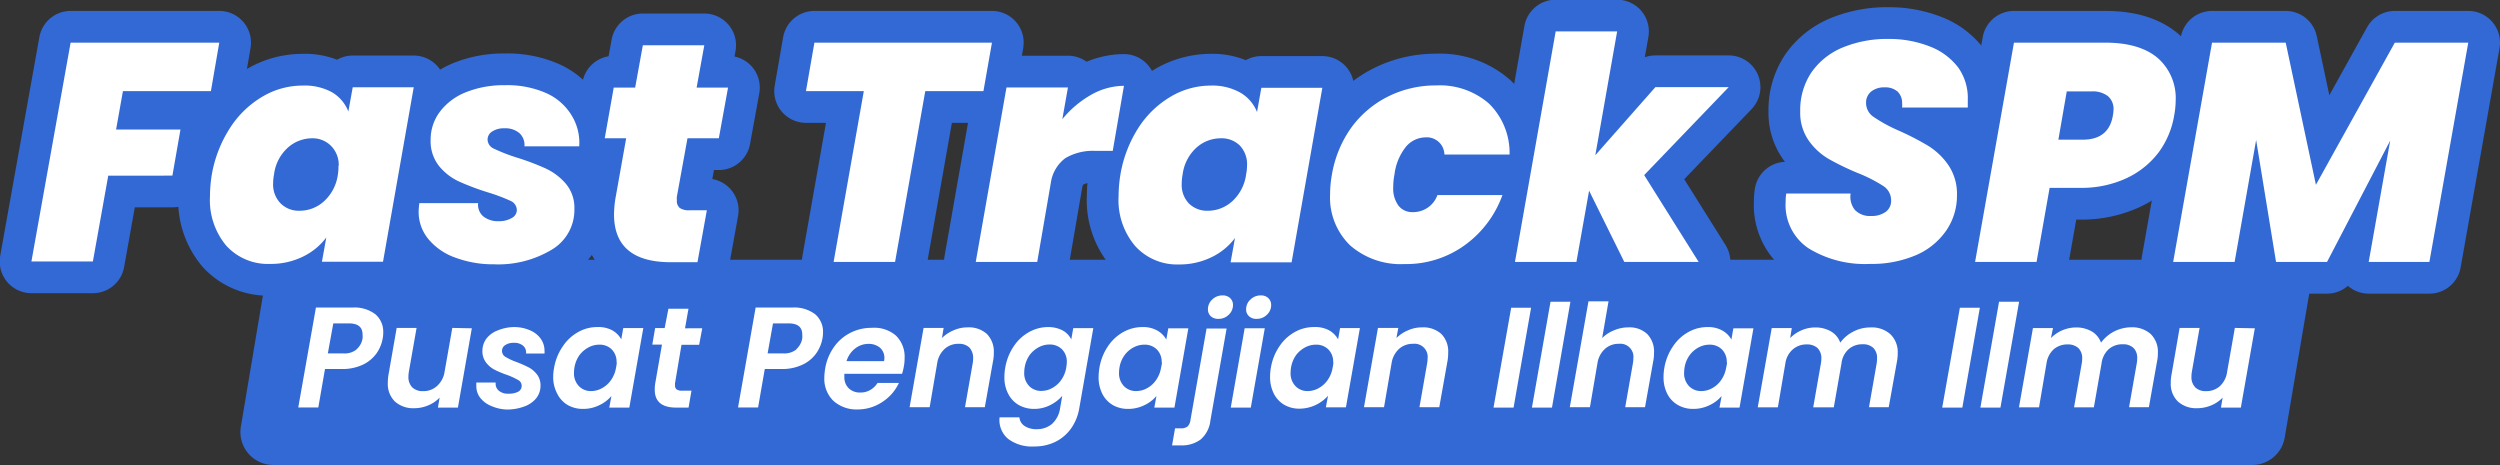 <svg xmlns="http://www.w3.org/2000/svg" viewBox="0 0 325.39 60.52"><rect x="0" y="0" width="325.39" height="60.52" fill="#333333" stroke="none"/><defs><style>.cls-1{fill:#3269d5;}.cls-2{fill:#fff;}.cls-3{fill:none;stroke:#3269d5;stroke-linecap:round;stroke-linejoin:round;stroke-width:8.26px;}</style></defs><g id="Layer_2" data-name="Layer 2"><g id="Layer_1-2" data-name="Layer 1"><path class="cls-1" d="M293.14,60.52H35.58a4.29,4.29,0,0,1-4.23-5L35,33.81H301.31l-3.94,23.13A4.29,4.29,0,0,1,293.14,60.52Z"></path><path class="cls-2" d="M49,46a4.64,4.64,0,0,1-1.78,1.47,6.23,6.23,0,0,1-2.74.56H42.3l-.87,5H38.82l2.3-13h4.76a4.46,4.46,0,0,1,3,.89,3,3,0,0,1,1,2.35,3.71,3.71,0,0,1-.07.78A4.79,4.79,0,0,1,49,46Zm-2.59-.54a2.35,2.35,0,0,0,.78-1.42,2.88,2.88,0,0,0,0-.48c0-1-.6-1.47-1.81-1.47h-2L42.67,46h2.06A2.47,2.47,0,0,0,46.4,45.49Z"></path><path class="cls-2" d="M61.41,42.73,59.6,53.05H57l.22-1.3a4.24,4.24,0,0,1-1.46,1,4.59,4.59,0,0,1-1.84.38,3.54,3.54,0,0,1-2.52-.87,3.18,3.18,0,0,1-.92-2.46,5.59,5.59,0,0,1,.09-1.06l1.06-6.06h2.59l-1,5.68a3.77,3.77,0,0,0-.06.66,1.9,1.9,0,0,0,.5,1.4,1.94,1.94,0,0,0,1.41.49,2.6,2.6,0,0,0,1.8-.66,3.11,3.11,0,0,0,1-1.89l1-5.68Z"></path><path class="cls-2" d="M63.94,52.84a3.45,3.45,0,0,1-1.44-1.07A2.41,2.41,0,0,1,62,50.22a3,3,0,0,1,0-.43h2.52a1.17,1.17,0,0,0,.39,1.05,1.78,1.78,0,0,0,1.26.4A2.54,2.54,0,0,0,67.41,51a.85.85,0,0,0,.49-.79.83.83,0,0,0-.45-.74A8.75,8.75,0,0,0,66,48.8a13,13,0,0,1-1.63-.68,3.34,3.34,0,0,1-1.11-.94,2.36,2.36,0,0,1-.47-1.5,2.64,2.64,0,0,1,.53-1.62A3.33,3.33,0,0,1,64.8,43,5.67,5.67,0,0,1,67,42.57,5.08,5.08,0,0,1,69,43a3.22,3.22,0,0,1,1.38,1.09,2.65,2.65,0,0,1,.49,1.59,1.43,1.43,0,0,1,0,.33H68.47a1.17,1.17,0,0,0-.37-1,1.76,1.76,0,0,0-1.24-.39,1.92,1.92,0,0,0-1.09.29.88.88,0,0,0-.43.77.91.91,0,0,0,.48.79,8.36,8.36,0,0,0,1.49.68,14.46,14.46,0,0,1,1.6.72,3.42,3.42,0,0,1,1,.89,2.3,2.3,0,0,1,.44,1.43,2.59,2.59,0,0,1-.57,1.66,3.55,3.55,0,0,1-1.58,1.07,6.37,6.37,0,0,1-2.26.38A5.39,5.39,0,0,1,63.94,52.84Z"></path><path class="cls-2" d="M73.25,45.08a5.74,5.74,0,0,1,2-1.86,5,5,0,0,1,2.5-.65A3.77,3.77,0,0,1,79.7,43a3,3,0,0,1,1.16,1.17l.26-1.47h2.61L81.91,53.05H79.3l.28-1.51A4.64,4.64,0,0,1,78,52.74a4.71,4.71,0,0,1-2.12.48,3.89,3.89,0,0,1-2-.51,3.53,3.53,0,0,1-1.35-1.46A4.58,4.58,0,0,1,72,49.07a6.63,6.63,0,0,1,.12-1.22A7,7,0,0,1,73.25,45.08Zm7,2.1a2.25,2.25,0,0,0-.64-1.71,2.2,2.2,0,0,0-1.6-.61,2.94,2.94,0,0,0-1.4.35,3.59,3.59,0,0,0-1.18,1,3.87,3.87,0,0,0-.66,1.61,4.08,4.08,0,0,0-.06.68,2.38,2.38,0,0,0,.63,1.75,2.13,2.13,0,0,0,1.59.65,2.86,2.86,0,0,0,1.41-.37,3.36,3.36,0,0,0,1.18-1.05,3.91,3.91,0,0,0,.66-1.62A5,5,0,0,0,80.28,47.18Z"></path><path class="cls-2" d="M87.86,49.87a2.07,2.07,0,0,0,0,.29.62.62,0,0,0,.22.53,1.18,1.18,0,0,0,.71.16H90l-.38,2.2H88c-1.86,0-2.78-.78-2.78-2.33a4.94,4.94,0,0,1,.07-.87l.87-5H84.9l.37-2.15h1.24L87,40.18h2.61l-.45,2.55H91.4L91,44.88h-2.3Z"></path><path class="cls-2" d="M106.23,46a4.6,4.6,0,0,1-1.79,1.47,6.18,6.18,0,0,1-2.73.56H99.54l-.87,5H96.06l2.29-13h4.77a4.46,4.46,0,0,1,3,.89,3,3,0,0,1,1,2.35,4.52,4.52,0,0,1-.07.78A4.93,4.93,0,0,1,106.23,46Zm-2.59-.54a2.46,2.46,0,0,0,.78-1.42,2.88,2.88,0,0,0,0-.48c0-1-.6-1.47-1.81-1.47h-2L99.91,46H102A2.49,2.49,0,0,0,103.64,45.49Z"></path><path class="cls-2" d="M116.59,43.66a3.82,3.82,0,0,1,1.15,2.93,5.59,5.59,0,0,1-.09,1.06,7.63,7.63,0,0,1-.24,1H109.9a3.26,3.26,0,0,0,0,.37,2,2,0,0,0,.57,1.52,2.07,2.07,0,0,0,1.49.55,2.5,2.5,0,0,0,1.34-.35,2.73,2.73,0,0,0,.92-.9H117a5.88,5.88,0,0,1-2.12,2.45,5.72,5.72,0,0,1-3.25,1,4.47,4.47,0,0,1-3.16-1.12,4,4,0,0,1-1.18-3,7,7,0,0,1,.11-1.18,6.63,6.63,0,0,1,1.14-2.81,5.78,5.78,0,0,1,2.14-1.86,6,6,0,0,1,2.8-.65A4.3,4.3,0,0,1,116.59,43.66Zm-1.48,3a1.77,1.77,0,0,0-.57-1.4,2.25,2.25,0,0,0-1.51-.5,2.78,2.78,0,0,0-1.76.62A3.32,3.32,0,0,0,110.18,47h4.89A3.17,3.17,0,0,0,115.11,46.61Z"></path><path class="cls-2" d="M128.43,43.45a3.24,3.24,0,0,1,.92,2.47,5.09,5.09,0,0,1-.1,1.08l-1.07,6H125.6l1-5.7a3.66,3.66,0,0,0,.06-.65,2,2,0,0,0-.49-1.42,1.93,1.93,0,0,0-1.4-.48,2.63,2.63,0,0,0-1.77.62,3.11,3.11,0,0,0-1,1.8l-1,5.83h-2.61l1.82-10.32h2.61L122.6,44a4.66,4.66,0,0,1,1.5-1,4.41,4.41,0,0,1,1.82-.39A3.5,3.5,0,0,1,128.43,43.45Z"></path><path class="cls-2" d="M138.29,43a2.64,2.64,0,0,1,1.14,1.18l.26-1.47h2.61l-1.82,10.39a6.37,6.37,0,0,1-1,2.56,5.52,5.52,0,0,1-2,1.79,6.16,6.16,0,0,1-2.89.66,5.12,5.12,0,0,1-3.39-1,3.18,3.18,0,0,1-1.1-2.79h2.58a1.5,1.5,0,0,0,.67,1.12,2.72,2.72,0,0,0,1.57.42,3,3,0,0,0,2-.68,3.42,3.42,0,0,0,1.06-2.06l.28-1.6a5.07,5.07,0,0,1-1.58,1.21,4.5,4.5,0,0,1-2.09.49,4,4,0,0,1-2-.51,3.51,3.51,0,0,1-1.37-1.46,4.58,4.58,0,0,1-.49-2.18,6.58,6.58,0,0,1,.11-1.22,7,7,0,0,1,1.1-2.77,5.74,5.74,0,0,1,2-1.86,5.07,5.07,0,0,1,2.5-.65A4,4,0,0,1,138.29,43Zm.56,4.16a2.25,2.25,0,0,0-.64-1.71,2.2,2.2,0,0,0-1.6-.61,2.94,2.94,0,0,0-1.4.35,3.59,3.59,0,0,0-1.18,1,3.87,3.87,0,0,0-.66,1.61,4.08,4.08,0,0,0-.06.68,2.38,2.38,0,0,0,.63,1.75,2.14,2.14,0,0,0,1.6.65,2.85,2.85,0,0,0,1.4-.37,3.36,3.36,0,0,0,1.18-1.05,3.91,3.91,0,0,0,.66-1.62A5,5,0,0,0,138.85,47.18Z"></path><path class="cls-2" d="M144.2,45.08a5.74,5.74,0,0,1,2-1.86,5.08,5.08,0,0,1,2.51-.65,3.73,3.73,0,0,1,1.93.46,3,3,0,0,1,1.16,1.17l.26-1.47h2.61l-1.81,10.32h-2.62l.28-1.51a4.6,4.6,0,0,1-1.58,1.2,4.74,4.74,0,0,1-2.12.48,3.9,3.9,0,0,1-2-.51,3.53,3.53,0,0,1-1.35-1.46,4.7,4.7,0,0,1-.48-2.18,7.57,7.57,0,0,1,.11-1.22A7,7,0,0,1,144.2,45.08Zm7,2.1a2.29,2.29,0,0,0-.64-1.71,2.23,2.23,0,0,0-1.61-.61,3,3,0,0,0-1.4.35,3.46,3.46,0,0,0-1.17,1,3.75,3.75,0,0,0-.67,1.61,4.08,4.08,0,0,0-.06.68,2.38,2.38,0,0,0,.63,1.75,2.16,2.16,0,0,0,1.6.65,2.91,2.91,0,0,0,1.41-.37,3.33,3.33,0,0,0,1.17-1.05,3.91,3.91,0,0,0,.66-1.62A5.37,5.37,0,0,0,151.24,47.18Z"></path><path class="cls-2" d="M157.54,54.74a3.79,3.79,0,0,1-1.28,2.47,4.1,4.1,0,0,1-2.56.76h-1.15l.39-2.22h.74a1.35,1.35,0,0,0,.87-.23,1.28,1.28,0,0,0,.38-.76l2.11-12h2.61Zm.05-13.58a1.2,1.2,0,0,1-.37-.9,1.72,1.72,0,0,1,.56-1.28,1.88,1.88,0,0,1,1.33-.53,1.37,1.37,0,0,1,1,.35,1.19,1.19,0,0,1,.37.9,1.7,1.7,0,0,1-.56,1.27,1.81,1.81,0,0,1-1.31.53A1.4,1.4,0,0,1,157.59,41.16Z"></path><path class="cls-2" d="M164.62,42.73,162.8,53.05h-2.61L162,42.73Zm-2.06-1.58a1.16,1.16,0,0,1-.37-.89,1.69,1.69,0,0,1,.57-1.28,1.86,1.86,0,0,1,1.32-.53,1.37,1.37,0,0,1,1,.35,1.23,1.23,0,0,1,.37.9,1.7,1.7,0,0,1-.56,1.27,1.82,1.82,0,0,1-1.32.53A1.36,1.36,0,0,1,162.56,41.15Z"></path><path class="cls-2" d="M166.52,45.08a5.74,5.74,0,0,1,2-1.86,5,5,0,0,1,2.5-.65A3.77,3.77,0,0,1,173,43a3,3,0,0,1,1.16,1.17l.26-1.47H177l-1.82,10.32h-2.61l.28-1.51a5,5,0,0,1-3.71,1.68,3.89,3.89,0,0,1-2-.51,3.53,3.53,0,0,1-1.35-1.46,4.7,4.7,0,0,1-.48-2.18,6.58,6.58,0,0,1,.11-1.22A7,7,0,0,1,166.52,45.08Zm7,2.1a2.25,2.25,0,0,0-.64-1.71,2.2,2.2,0,0,0-1.6-.61,2.94,2.94,0,0,0-1.4.35,3.59,3.59,0,0,0-1.18,1,3.87,3.87,0,0,0-.66,1.61,4.08,4.08,0,0,0-.06.68,2.38,2.38,0,0,0,.63,1.75,2.13,2.13,0,0,0,1.59.65,2.86,2.86,0,0,0,1.41-.37,3.36,3.36,0,0,0,1.18-1.05,3.91,3.91,0,0,0,.66-1.62A5,5,0,0,0,173.55,47.18Z"></path><path class="cls-2" d="M187.58,43.45a3.24,3.24,0,0,1,.91,2.47A5.89,5.89,0,0,1,188.4,47l-1.07,6h-2.58l1-5.7a3.66,3.66,0,0,0,.06-.65,1.71,1.71,0,0,0-1.9-1.9,2.67,2.67,0,0,0-1.77.62,3.15,3.15,0,0,0-1,1.8l-1,5.83h-2.61l1.82-10.32H182L181.75,44a4.66,4.66,0,0,1,1.5-1,4.37,4.37,0,0,1,1.81-.39A3.52,3.52,0,0,1,187.58,43.45Z"></path><path class="cls-2" d="M199.28,40.05l-2.28,13h-2.61l2.3-13Z"></path><path class="cls-2" d="M204.4,39.27,202,53.05h-2.61l2.42-13.78Z"></path><path class="cls-2" d="M214.38,43.46a3.26,3.26,0,0,1,.9,2.46,5.09,5.09,0,0,1-.1,1.08l-1.07,6h-2.58l1-5.7a3.66,3.66,0,0,0,.06-.65,1.7,1.7,0,0,0-1.89-1.9,2.63,2.63,0,0,0-1.76.62,3.13,3.13,0,0,0-1,1.78l-1,5.85h-2.62l2.43-13.78h2.61L208.53,44a4.58,4.58,0,0,1,1.53-1,4.72,4.72,0,0,1,1.9-.39A3.35,3.35,0,0,1,214.38,43.46Z"></path><path class="cls-2" d="M217.75,45.08a5.74,5.74,0,0,1,2-1.86,5.08,5.08,0,0,1,2.51-.65,3.73,3.73,0,0,1,1.93.46,3,3,0,0,1,1.16,1.17l.26-1.47h2.61l-1.81,10.32H223.8l.28-1.51a4.6,4.6,0,0,1-1.58,1.2,4.74,4.74,0,0,1-2.12.48,3.9,3.9,0,0,1-2-.51A3.53,3.53,0,0,1,217,51.25a4.7,4.7,0,0,1-.48-2.18,6.58,6.58,0,0,1,.11-1.22A7,7,0,0,1,217.75,45.08Zm7,2.1a2.29,2.29,0,0,0-.64-1.71,2.23,2.23,0,0,0-1.61-.61,3,3,0,0,0-1.4.35,3.46,3.46,0,0,0-1.17,1,3.75,3.75,0,0,0-.67,1.61,4.08,4.08,0,0,0-.06.68,2.38,2.38,0,0,0,.63,1.75,2.16,2.16,0,0,0,1.6.65,2.91,2.91,0,0,0,1.41-.37,3.33,3.33,0,0,0,1.17-1.05,3.91,3.91,0,0,0,.66-1.62A5.37,5.37,0,0,0,224.79,47.18Z"></path><path class="cls-2" d="M246,43.46a3.21,3.21,0,0,1,1,2.48,5.67,5.67,0,0,1-.09,1.06l-1.08,6h-2.57l1-5.7a4.87,4.87,0,0,0,.05-.65,1.81,1.81,0,0,0-.49-1.37,1.91,1.91,0,0,0-1.4-.47,2.65,2.65,0,0,0-1.81.64,2.91,2.91,0,0,0-.93,1.85v0l-1,5.72H236l1-5.7a3.52,3.52,0,0,0,.06-.63,1.85,1.85,0,0,0-.5-1.39,2,2,0,0,0-1.41-.47,2.67,2.67,0,0,0-1.75.6,2.91,2.91,0,0,0-1,1.72l-1,5.87h-2.62l1.82-10.32h2.61L233,44a4.68,4.68,0,0,1,1.46-1,4.44,4.44,0,0,1,1.8-.38,4,4,0,0,1,2.06.52,2.75,2.75,0,0,1,1.2,1.46,4.78,4.78,0,0,1,1.7-1.44,4.69,4.69,0,0,1,2.18-.54A3.64,3.64,0,0,1,246,43.46Z"></path><path class="cls-2" d="M257.69,40.05l-2.28,13h-2.62l2.3-13Z"></path><path class="cls-2" d="M262.8,39.27l-2.43,13.78h-2.61l2.43-13.78Z"></path><path class="cls-2" d="M279.91,43.46a3.21,3.21,0,0,1,.95,2.48,4.9,4.9,0,0,1-.1,1.06l-1.07,6h-2.58l1-5.7a3.66,3.66,0,0,0,.06-.65,1.81,1.81,0,0,0-.49-1.37,1.93,1.93,0,0,0-1.4-.47,2.68,2.68,0,0,0-1.82.64,3,3,0,0,0-.93,1.85v0l-1,5.72h-2.58l1-5.7a3.52,3.52,0,0,0,.06-.63,1.85,1.85,0,0,0-.5-1.39,2,2,0,0,0-1.41-.47,2.7,2.7,0,0,0-1.76.6,3,3,0,0,0-.95,1.72l-1,5.87h-2.61l1.82-10.32h2.61L266.94,44a4.63,4.63,0,0,1,3.26-1.38,4,4,0,0,1,2.06.52,2.79,2.79,0,0,1,1.2,1.46,4.91,4.91,0,0,1,3.88-2A3.66,3.66,0,0,1,279.91,43.46Z"></path><path class="cls-2" d="M293.48,42.73l-1.82,10.32h-2.59l.22-1.3a4.24,4.24,0,0,1-1.46,1,4.63,4.63,0,0,1-1.84.38,3.54,3.54,0,0,1-2.52-.87,3.19,3.19,0,0,1-.93-2.46,4.83,4.83,0,0,1,.1-1.06l1.05-6.06h2.6l-1,5.68a3.77,3.77,0,0,0-.06.66,1.9,1.9,0,0,0,.5,1.4,1.92,1.92,0,0,0,1.41.49,2.61,2.61,0,0,0,1.8-.66,3.1,3.1,0,0,0,.94-1.89l1-5.68Z"></path><path class="cls-3" d="M28.54,5.55l-1.09,6.31H16l-.89,5h8.38l-1.05,6H14.09l-2,11.17h-8L9.19,5.55Z"></path><path class="cls-3" d="M30,16.56a12.61,12.61,0,0,1,4.19-4,10.18,10.18,0,0,1,5.16-1.42A7.42,7.42,0,0,1,43.2,12a5,5,0,0,1,2.14,2.51l.57-3.15h7.94l-4,22.71H41.9l.57-3.16a8.3,8.3,0,0,1-3.08,2.51,9.46,9.46,0,0,1-4.21.93A7.34,7.34,0,0,1,29.47,32a9.23,9.23,0,0,1-2.14-6.45,18,18,0,0,1,.24-2.84A16.31,16.31,0,0,1,30,16.56Zm14.09,5A3.53,3.53,0,0,0,43.1,19,3.37,3.37,0,0,0,40.65,18a4.74,4.74,0,0,0-3.2,1.23,5.6,5.6,0,0,0-1.78,3.46,6.14,6.14,0,0,0-.12,1.18,3.49,3.49,0,0,0,1,2.63,3.35,3.35,0,0,0,2.45.93,4.7,4.7,0,0,0,3.2-1.26,5.72,5.72,0,0,0,1.78-3.48A5.8,5.8,0,0,0,44.05,21.58Z"></path><path class="cls-3" d="M59.23,33.52a8,8,0,0,1-3.48-2.41,5.51,5.51,0,0,1-1.26-3.58,9.69,9.69,0,0,1,.09-1.09h7.65a2,2,0,0,0,.69,1.74,3.08,3.08,0,0,0,2,.61,3.22,3.22,0,0,0,1.68-.41,1.19,1.19,0,0,0,.67-1.05,1.34,1.34,0,0,0-.85-1.2,23.23,23.23,0,0,0-2.84-1.07,32.64,32.64,0,0,1-3.8-1.42,7.25,7.25,0,0,1-2.61-2,5.16,5.16,0,0,1-1.12-3.44,6,6,0,0,1,1.2-3.65A7.85,7.85,0,0,1,60.65,12a13.21,13.21,0,0,1,5.06-.91,12.59,12.59,0,0,1,5.32,1A7.38,7.38,0,0,1,74.39,15a6.81,6.81,0,0,1,1,4.05H68.26a2.09,2.09,0,0,0-.65-1.72,2.84,2.84,0,0,0-2-.63,2.71,2.71,0,0,0-1.54.41,1.23,1.23,0,0,0-.61,1.05,1.34,1.34,0,0,0,.87,1.21,22.83,22.83,0,0,0,2.94,1.14,32.28,32.28,0,0,1,3.78,1.43,7.76,7.76,0,0,1,2.62,2,4.86,4.86,0,0,1,1.09,3.26,6,6,0,0,1-2.92,5.28,13.51,13.51,0,0,1-7.57,1.92A14.06,14.06,0,0,1,59.23,33.52Z"></path><path class="cls-3" d="M88.1,25.59a2.21,2.21,0,0,0,0,.48,1.17,1.17,0,0,0,.38,1,2.11,2.11,0,0,0,1.28.3H92l-1.22,6.76H87.33q-7.41,0-7.41-6.23a13.6,13.6,0,0,1,.24-2.39L81.5,18H78.71l1.17-6.6h2.79l1-5.51h8l-1,5.51h4.09L93.56,18H89.48Z"></path><path class="cls-3" d="M129.11,5.55,128,11.86h-7.57l-3.93,22.23h-8l3.93-22.23H104.9L106,5.55Z"></path><path class="cls-3" d="M142,12.35a8.73,8.73,0,0,1,4.29-1.18l-1.46,8.47h-2.23a7.08,7.08,0,0,0-3.92.93,4.86,4.86,0,0,0-1.91,3.24L135,34.09h-8l4-22.71H139l-.73,4.13A13.24,13.24,0,0,1,142,12.35Z"></path><path class="cls-3" d="M148.22,16.56a12.61,12.61,0,0,1,4.19-4,10.18,10.18,0,0,1,5.16-1.42,7.42,7.42,0,0,1,3.89.93,5.08,5.08,0,0,1,2.15,2.51l.56-3.15h7.94l-4,22.71h-7.94l.57-3.16a8.3,8.3,0,0,1-3.08,2.51,9.46,9.46,0,0,1-4.21.93A7.34,7.34,0,0,1,147.73,32a9.23,9.23,0,0,1-2.14-6.45,18,18,0,0,1,.24-2.84A16.31,16.31,0,0,1,148.22,16.56Zm14.09,5a3.53,3.53,0,0,0-.95-2.63,3.37,3.37,0,0,0-2.45-.93,4.74,4.74,0,0,0-3.2,1.23,5.65,5.65,0,0,0-1.78,3.46,6.14,6.14,0,0,0-.12,1.18,3.49,3.49,0,0,0,.95,2.63,3.35,3.35,0,0,0,2.45.93,4.7,4.7,0,0,0,3.2-1.26,5.72,5.72,0,0,0,1.78-3.48A5.8,5.8,0,0,0,162.31,21.58Z"></path><path class="cls-3" d="M175.93,16.54a13.25,13.25,0,0,1,4.78-4,13.86,13.86,0,0,1,6.22-1.42,9.72,9.72,0,0,1,6.88,2.37,9,9,0,0,1,2.67,6.62H188a2.29,2.29,0,0,0-2.47-2.23A3.37,3.37,0,0,0,183,19.09a7.17,7.17,0,0,0-1.5,3.62,8.09,8.09,0,0,0-.16,1.62,3.75,3.75,0,0,0,.69,2.45,2.26,2.26,0,0,0,1.86.83,3.35,3.35,0,0,0,3.2-2.22h8.46a13.76,13.76,0,0,1-5,6.59,13,13,0,0,1-7.75,2.39,10,10,0,0,1-7.07-2.43,8.67,8.67,0,0,1-2.61-6.68,14.42,14.42,0,0,1,.24-2.55A14.68,14.68,0,0,1,175.93,16.54Z"></path><path class="cls-3" d="M214,22.79l7.09,11.3h-9.68l-4.58-9.27-1.65,9.27h-8l5.3-30h8l-2.84,16.11,7.82-8.86H225Z"></path><path class="cls-3" d="M235.41,32.33a6.76,6.76,0,0,1-3-6c0-.22,0-.6.08-1.14h8.38a2.73,2.73,0,0,0,.57,2.15,2.7,2.7,0,0,0,2.11.77,3.08,3.08,0,0,0,1.88-.53,1.76,1.76,0,0,0,.71-1.5,2.21,2.21,0,0,0-1-1.86,19.11,19.11,0,0,0-3.34-1.7,34.22,34.22,0,0,1-3.8-1.84,8.39,8.39,0,0,1-2.59-2.39,6.3,6.3,0,0,1-1.1-3.79,8.78,8.78,0,0,1,1.46-5.08,9.24,9.24,0,0,1,4.07-3.24,15.13,15.13,0,0,1,6-1.11,14.36,14.36,0,0,1,5.39,1,8.37,8.37,0,0,1,3.66,2.74A6.86,6.86,0,0,1,256.12,13c0,.43,0,.75,0,1h-8.55a2.91,2.91,0,0,0,0-.57,2,2,0,0,0-.6-1.52,2.42,2.42,0,0,0-1.66-.54,2.7,2.7,0,0,0-1.76.54,1.85,1.85,0,0,0-.67,1.52,2.18,2.18,0,0,0,1,1.8A20,20,0,0,0,247.13,17,35.42,35.42,0,0,1,251,19a8.87,8.87,0,0,1,2.62,2.53,6.65,6.65,0,0,1,1.09,3.89A8,8,0,0,1,253.32,30a9.15,9.15,0,0,1-3.92,3.2,14.6,14.6,0,0,1-6,1.15A14,14,0,0,1,235.41,32.33Z"></path><path class="cls-3" d="M281,19.78a11.16,11.16,0,0,1-4.19,3.4,13.92,13.92,0,0,1-6.12,1.27h-3.92l-1.7,9.64h-8l5.06-28.54h11.86q4.5,0,6.85,2a6.91,6.91,0,0,1,2.34,5.49,10.94,10.94,0,0,1-.2,2A11.19,11.19,0,0,1,281,19.78ZM275,15.06a6,6,0,0,0,.09-.81,2.19,2.19,0,0,0-.71-1.72,3.21,3.21,0,0,0-2.17-.63H269l-1.09,6.28h3.16Q274.46,18.18,275,15.06Z"></path><path class="cls-3" d="M321.26,5.55,316.2,34.09h-7.9l2.8-15.79-8.22,15.79h-6.64l-2.59-15.87-2.8,15.87h-8l5.06-28.54h9.59l3.93,18.5L311.7,5.55Z"></path><path class="cls-2" d="M28.54,5.55l-1.09,6.31H16l-.89,5h8.38l-1.05,6H14.09l-2,11.17h-8L9.19,5.55Z"></path><path class="cls-2" d="M30,16.56a12.61,12.61,0,0,1,4.19-4,10.18,10.18,0,0,1,5.16-1.42A7.42,7.42,0,0,1,43.2,12a5,5,0,0,1,2.14,2.51l.57-3.15h7.94l-4,22.71H41.9l.57-3.16a8.3,8.3,0,0,1-3.08,2.51,9.46,9.46,0,0,1-4.21.93A7.34,7.34,0,0,1,29.47,32a9.23,9.23,0,0,1-2.14-6.45,18,18,0,0,1,.24-2.84A16.31,16.31,0,0,1,30,16.56Zm14.09,5A3.53,3.53,0,0,0,43.1,19,3.37,3.37,0,0,0,40.65,18a4.74,4.74,0,0,0-3.2,1.23,5.6,5.6,0,0,0-1.78,3.46,6.14,6.14,0,0,0-.12,1.18,3.49,3.49,0,0,0,1,2.63,3.35,3.35,0,0,0,2.45.93,4.7,4.7,0,0,0,3.2-1.26,5.72,5.72,0,0,0,1.78-3.48A5.8,5.8,0,0,0,44.05,21.58Z"></path><path class="cls-2" d="M59.23,33.52a8,8,0,0,1-3.48-2.41,5.51,5.51,0,0,1-1.26-3.58,9.69,9.69,0,0,1,.09-1.09h7.65a2,2,0,0,0,.69,1.74,3.08,3.08,0,0,0,2,.61,3.22,3.22,0,0,0,1.68-.41,1.19,1.19,0,0,0,.67-1.05,1.34,1.34,0,0,0-.85-1.2,23.23,23.23,0,0,0-2.84-1.07,32.64,32.64,0,0,1-3.8-1.42,7.25,7.25,0,0,1-2.61-2,5.16,5.16,0,0,1-1.12-3.44,6,6,0,0,1,1.2-3.65A7.85,7.85,0,0,1,60.65,12a13.21,13.21,0,0,1,5.06-.91,12.59,12.59,0,0,1,5.32,1A7.38,7.38,0,0,1,74.39,15a6.81,6.81,0,0,1,1,4.05H68.26a2.09,2.09,0,0,0-.65-1.72,2.84,2.84,0,0,0-2-.63,2.71,2.71,0,0,0-1.54.41,1.23,1.23,0,0,0-.61,1.05,1.34,1.34,0,0,0,.87,1.21,22.83,22.83,0,0,0,2.94,1.14,32.28,32.28,0,0,1,3.78,1.43,7.76,7.76,0,0,1,2.62,2,4.86,4.86,0,0,1,1.09,3.26,6,6,0,0,1-2.92,5.28,13.51,13.51,0,0,1-7.57,1.92A14.06,14.06,0,0,1,59.23,33.52Z"></path><path class="cls-2" d="M88.1,25.59a2.21,2.21,0,0,0,0,.48,1.17,1.17,0,0,0,.38,1,2.11,2.11,0,0,0,1.28.3H92l-1.22,6.76H87.33q-7.41,0-7.41-6.23a13.6,13.6,0,0,1,.24-2.39L81.5,18H78.71l1.17-6.6h2.79l1-5.51h8l-1,5.51h4.09L93.56,18H89.48Z"></path><path class="cls-2" d="M129.11,5.55,128,11.86h-7.57l-3.93,22.23h-8l3.93-22.23H104.9L106,5.55Z"></path><path class="cls-2" d="M142,12.35a8.73,8.73,0,0,1,4.29-1.18l-1.46,8.47h-2.23a7.08,7.08,0,0,0-3.92.93,4.86,4.86,0,0,0-1.91,3.24L135,34.09h-8l4-22.71H139l-.73,4.13A13.24,13.24,0,0,1,142,12.35Z"></path><path class="cls-2" d="M148.22,16.56a12.61,12.61,0,0,1,4.19-4,10.18,10.18,0,0,1,5.16-1.42,7.42,7.42,0,0,1,3.89.93,5.08,5.08,0,0,1,2.15,2.51l.56-3.15h7.94l-4,22.71h-7.94l.57-3.16a8.3,8.3,0,0,1-3.08,2.51,9.46,9.46,0,0,1-4.21.93A7.34,7.34,0,0,1,147.73,32a9.23,9.23,0,0,1-2.14-6.45,18,18,0,0,1,.24-2.84A16.31,16.31,0,0,1,148.22,16.56Zm14.09,5a3.53,3.53,0,0,0-.95-2.63,3.37,3.37,0,0,0-2.45-.93,4.74,4.74,0,0,0-3.2,1.23,5.65,5.65,0,0,0-1.78,3.46,6.14,6.14,0,0,0-.12,1.18,3.49,3.49,0,0,0,.95,2.63,3.35,3.35,0,0,0,2.45.93,4.7,4.7,0,0,0,3.2-1.26,5.72,5.72,0,0,0,1.78-3.48A5.8,5.8,0,0,0,162.31,21.58Z"></path><path class="cls-2" d="M175.93,16.54a13.25,13.25,0,0,1,4.78-4,13.86,13.86,0,0,1,6.22-1.42,9.72,9.72,0,0,1,6.88,2.37,9,9,0,0,1,2.67,6.62H188a2.29,2.29,0,0,0-2.47-2.23A3.37,3.37,0,0,0,183,19.09a7.17,7.17,0,0,0-1.5,3.62,8.09,8.09,0,0,0-.16,1.62,3.75,3.75,0,0,0,.69,2.45,2.26,2.26,0,0,0,1.86.83,3.35,3.35,0,0,0,3.2-2.22h8.46a13.76,13.76,0,0,1-5,6.59,13,13,0,0,1-7.75,2.39,10,10,0,0,1-7.07-2.43,8.67,8.67,0,0,1-2.61-6.68,14.42,14.42,0,0,1,.24-2.55A14.68,14.68,0,0,1,175.93,16.54Z"></path><path class="cls-2" d="M214,22.79l7.09,11.3h-9.68l-4.58-9.27-1.65,9.27h-8l5.3-30h8l-2.84,16.11,7.82-8.86H225Z"></path><path class="cls-2" d="M235.41,32.33a6.76,6.76,0,0,1-3-6c0-.22,0-.6.08-1.14h8.38a2.73,2.73,0,0,0,.57,2.15,2.7,2.7,0,0,0,2.11.77,3.08,3.08,0,0,0,1.88-.53,1.76,1.76,0,0,0,.71-1.5,2.21,2.21,0,0,0-1-1.86,19.11,19.11,0,0,0-3.34-1.7,34.22,34.22,0,0,1-3.8-1.84,8.39,8.39,0,0,1-2.59-2.39,6.3,6.3,0,0,1-1.1-3.79,8.78,8.78,0,0,1,1.46-5.08,9.24,9.24,0,0,1,4.07-3.24,15.13,15.13,0,0,1,6-1.11,14.36,14.36,0,0,1,5.39,1,8.37,8.37,0,0,1,3.66,2.74A6.86,6.86,0,0,1,256.12,13c0,.43,0,.75,0,1h-8.55a2.91,2.91,0,0,0,0-.57,2,2,0,0,0-.6-1.52,2.42,2.42,0,0,0-1.66-.54,2.7,2.7,0,0,0-1.76.54,1.85,1.85,0,0,0-.67,1.52,2.18,2.18,0,0,0,1,1.8A20,20,0,0,0,247.13,17,35.42,35.42,0,0,1,251,19a8.87,8.87,0,0,1,2.62,2.53,6.65,6.65,0,0,1,1.09,3.89A8,8,0,0,1,253.32,30a9.15,9.15,0,0,1-3.92,3.2,14.6,14.6,0,0,1-6,1.15A14,14,0,0,1,235.41,32.33Z"></path><path class="cls-2" d="M281,19.78a11.16,11.16,0,0,1-4.19,3.4,13.92,13.92,0,0,1-6.12,1.27h-3.92l-1.7,9.64h-8l5.06-28.54h11.86q4.5,0,6.85,2a6.91,6.91,0,0,1,2.34,5.49,10.94,10.94,0,0,1-.2,2A11.19,11.19,0,0,1,281,19.78ZM275,15.06a6,6,0,0,0,.09-.81,2.19,2.19,0,0,0-.71-1.72,3.21,3.21,0,0,0-2.17-.63H269l-1.09,6.28h3.16Q274.46,18.18,275,15.06Z"></path><path class="cls-2" d="M321.26,5.55,316.2,34.09h-7.9l2.8-15.79-8.22,15.79h-6.64l-2.59-15.87-2.8,15.87h-8l5.06-28.54h9.59l3.93,18.5L311.7,5.55Z"></path></g></g></svg>